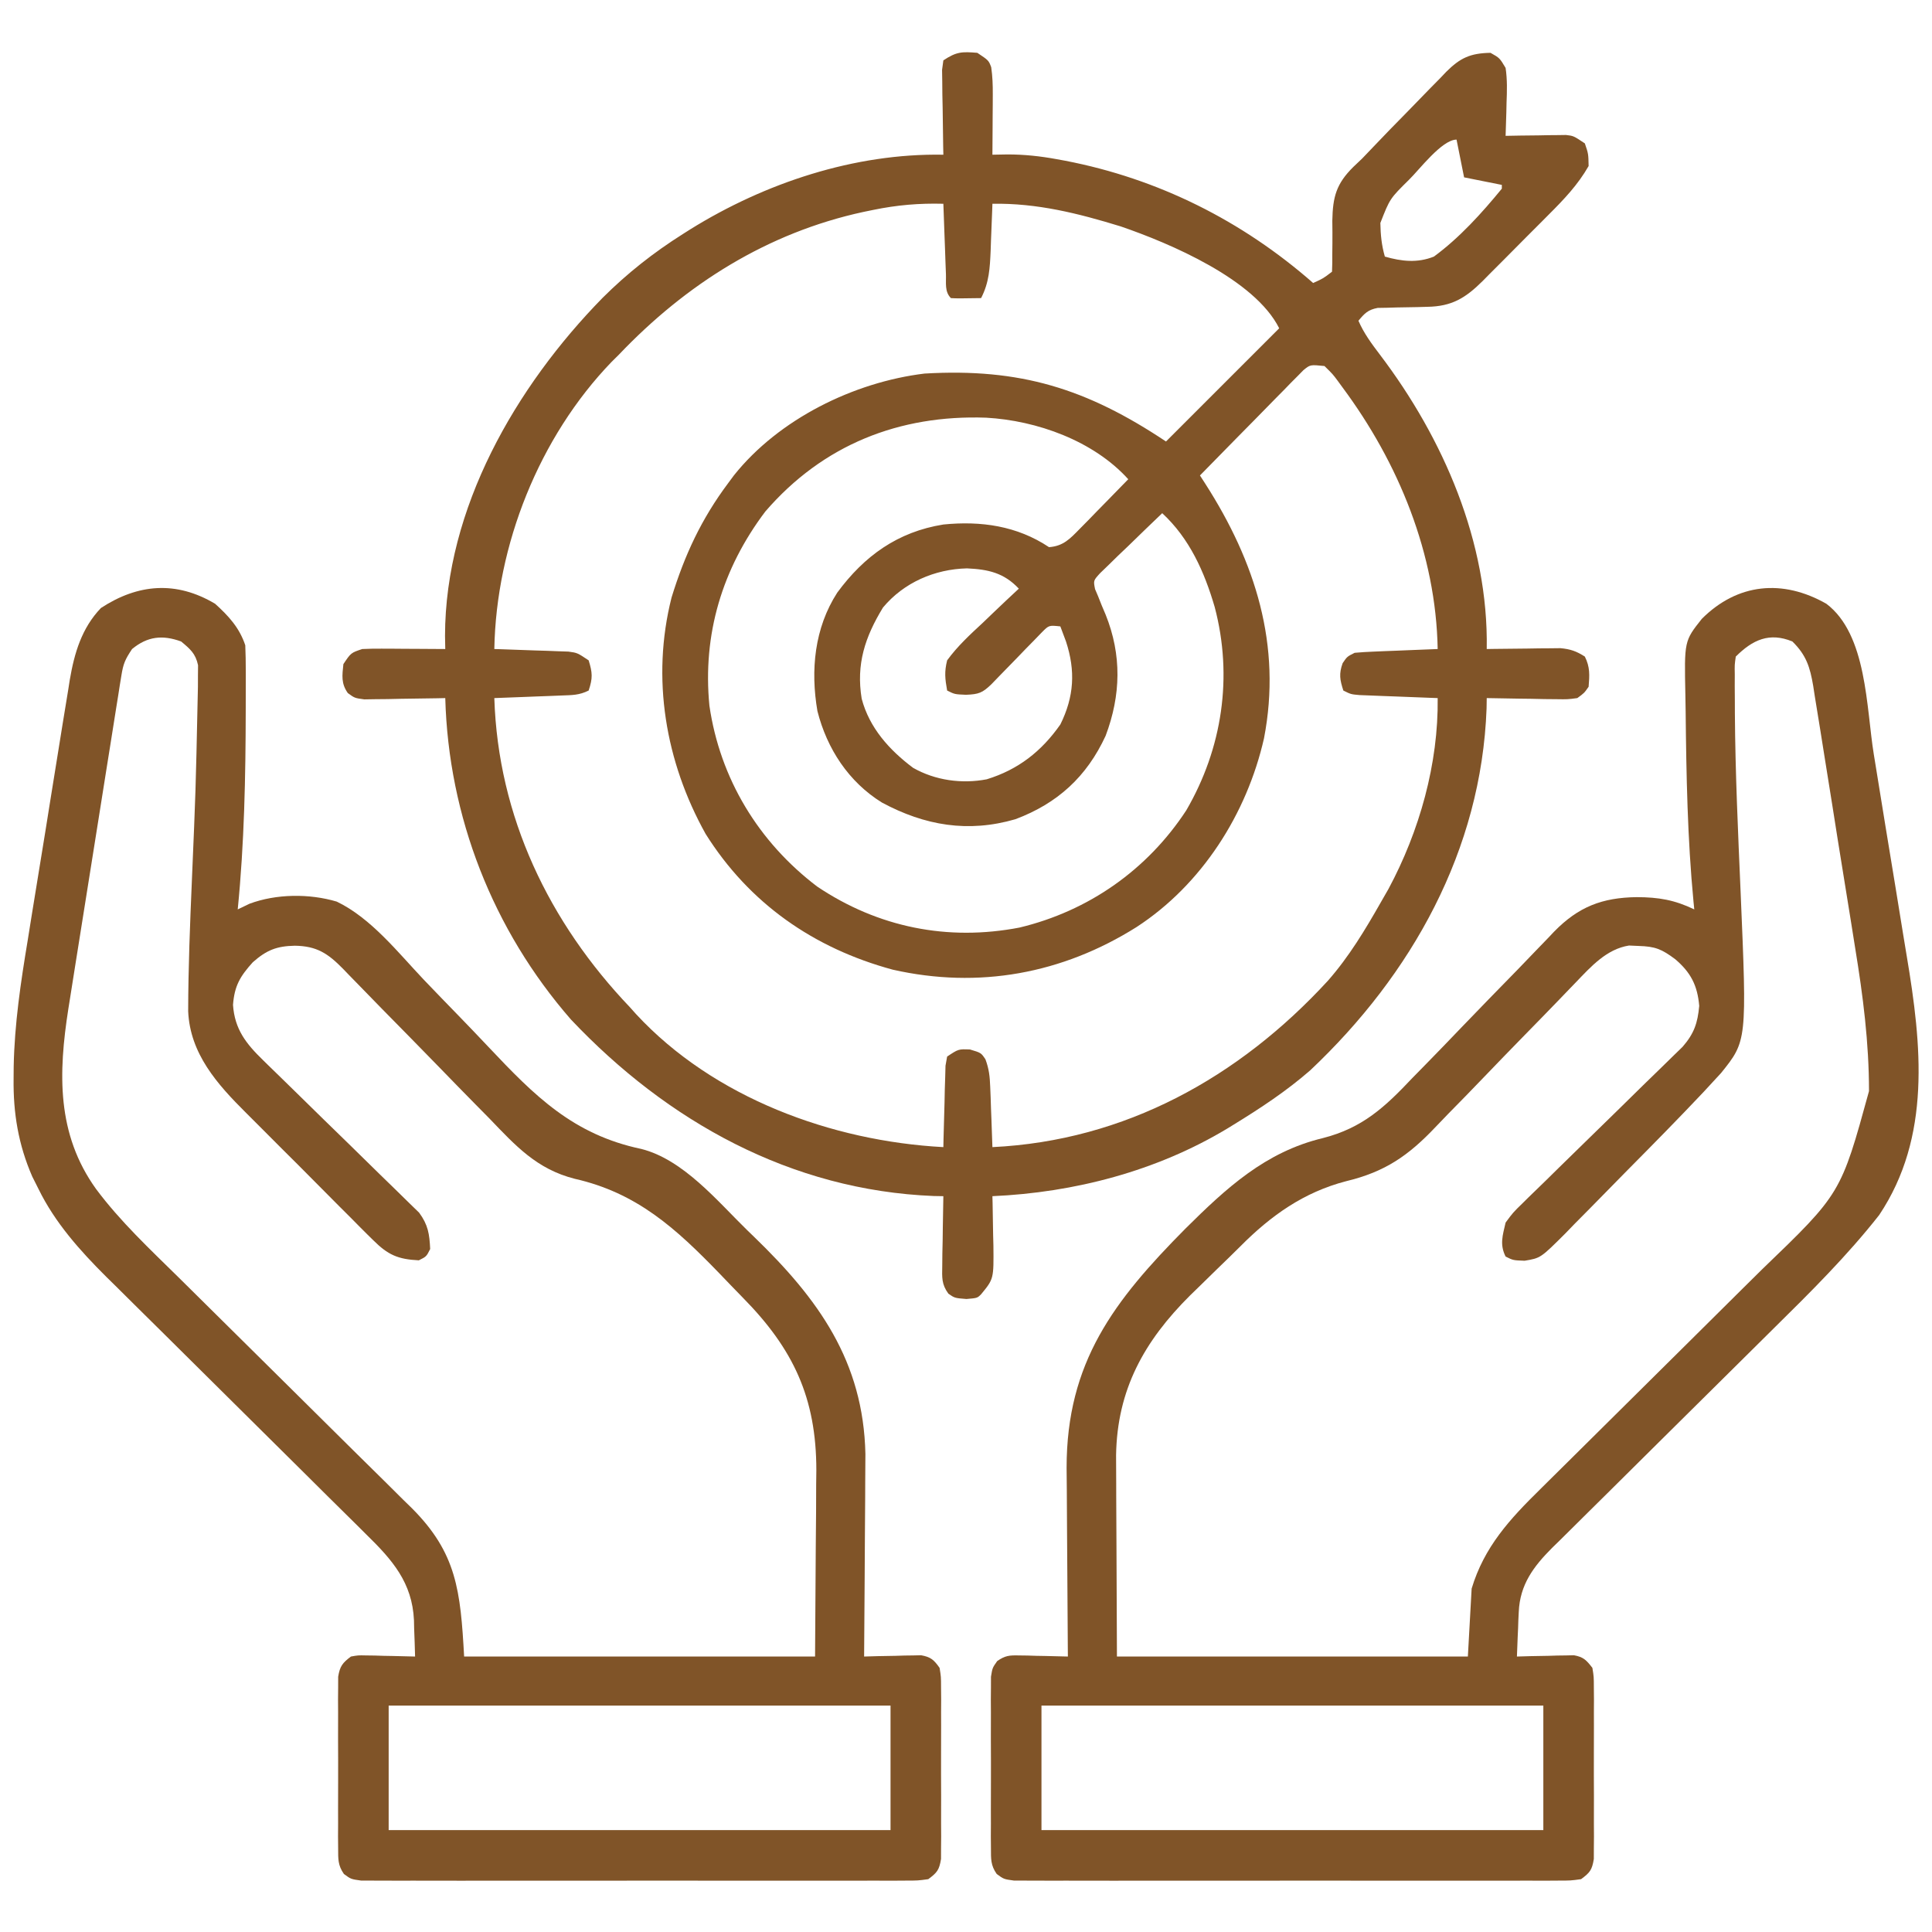<?xml version="1.0" encoding="UTF-8"?>
<svg version="1.1" xmlns="http://www.w3.org/2000/svg" width="512" height="512">
<path d="M0 0 C3 2 3 2 3.681 3.813 C4.034 6.236 4.113 8.535 4.098 10.984 C4.094 11.919 4.091 12.854 4.088 13.816 C4.08 14.784 4.071 15.753 4.062 16.75 C4.058 17.734 4.053 18.717 4.049 19.73 C4.037 22.154 4.021 24.577 4 27 C5.319 26.976 6.637 26.951 7.996 26.926 C12.464 26.93 16.675 27.379 21.062 28.188 C22.155 28.387 22.155 28.387 23.269 28.591 C47.911 33.346 70.16 44.475 89 61 C91.691 59.78 91.691 59.78 94 58 C94.072 56.459 94.084 54.914 94.07 53.371 C94.081 52.418 94.091 51.465 94.102 50.482 C94.117 48.48 94.11 46.477 94.078 44.475 C94.197 38.16 95.131 34.716 99.628 30.254 C100.411 29.51 101.194 28.766 102 28 C103.003 26.962 104 25.918 104.993 24.869 C107.855 21.851 110.758 18.876 113.679 15.916 C114.899 14.674 116.113 13.426 117.321 12.172 C119.085 10.341 120.868 8.53 122.656 6.723 C123.455 5.882 123.455 5.882 124.27 5.025 C127.949 1.366 130.612 0.095 136 0 C138.422 1.359 138.422 1.359 140 4 C140.465 7.103 140.377 10.122 140.25 13.25 C140.232 14.09 140.214 14.931 140.195 15.797 C140.148 17.865 140.077 19.933 140 22 C141.265 21.977 142.529 21.954 143.832 21.93 C145.492 21.911 147.152 21.893 148.812 21.875 C150.063 21.85 150.063 21.85 151.338 21.824 C152.14 21.818 152.943 21.811 153.77 21.805 C154.508 21.794 155.246 21.784 156.007 21.773 C158 22 158 22 161 24 C161.938 26.75 161.938 26.75 162 30 C159.158 34.972 155.476 38.831 151.441 42.859 C150.815 43.49 150.189 44.12 149.544 44.77 C148.226 46.093 146.906 47.414 145.583 48.733 C143.563 50.749 141.558 52.778 139.553 54.809 C138.266 56.097 136.979 57.385 135.691 58.672 C135.095 59.277 134.499 59.882 133.885 60.506 C129.363 64.979 125.761 67.207 119.242 67.309 C118.369 67.334 117.497 67.359 116.598 67.385 C114.775 67.42 112.952 67.451 111.129 67.479 C109.824 67.518 109.824 67.518 108.492 67.559 C107.307 67.579 107.307 67.579 106.097 67.599 C103.537 68.089 102.637 69.024 101 71 C102.444 74.336 104.49 77.086 106.68 79.971 C123.503 102.141 135.496 129.713 135 158 C135.645 157.99 136.291 157.979 136.956 157.968 C139.887 157.927 142.819 157.901 145.75 157.875 C146.766 157.858 147.782 157.841 148.828 157.824 C149.808 157.818 150.787 157.811 151.797 157.805 C152.698 157.794 153.598 157.784 154.526 157.773 C157.176 158.016 158.768 158.571 161 160 C162.399 162.799 162.253 164.905 162 168 C160.831 169.673 160.831 169.673 159 171 C156.456 171.341 156.456 171.341 153.457 171.293 C152.384 171.283 151.311 171.274 150.205 171.264 C149.086 171.239 147.966 171.213 146.812 171.188 C145.681 171.174 144.55 171.16 143.385 171.146 C140.589 171.111 137.795 171.062 135 171 C134.986 171.911 134.972 172.823 134.957 173.762 C133.577 211.255 115.169 244.224 88.25 269.625 C81.971 275.11 75.092 279.645 68 284 C67.109 284.548 67.109 284.548 66.2 285.106 C47.489 296.361 25.689 302.044 4 303 C4.024 303.915 4.024 303.915 4.048 304.848 C4.11 307.628 4.149 310.407 4.188 313.188 C4.213 314.147 4.238 315.107 4.264 316.096 C4.355 324.918 4.355 324.918 1 329 C0 330 0 330 -2.875 330.25 C-6 330 -6 330 -7.677 328.831 C-9.508 326.296 -9.342 324.563 -9.293 321.457 C-9.283 320.384 -9.274 319.311 -9.264 318.205 C-9.239 317.086 -9.213 315.966 -9.188 314.812 C-9.174 313.681 -9.16 312.55 -9.146 311.385 C-9.111 308.589 -9.062 305.795 -9 303 C-9.839 302.986 -10.678 302.972 -11.543 302.957 C-49.343 301.458 -82.136 283.218 -107.688 256.188 C-128.406 232.434 -140.145 202.386 -141 171 C-142.067 171.024 -142.067 171.024 -143.156 171.048 C-146.374 171.11 -149.593 171.149 -152.812 171.188 C-153.932 171.213 -155.052 171.238 -156.205 171.264 C-157.278 171.273 -158.351 171.283 -159.457 171.293 C-160.942 171.317 -160.942 171.317 -162.456 171.341 C-165 171 -165 171 -166.827 169.669 C-168.631 167.102 -168.318 165.049 -168 162 C-166 159 -166 159 -163 158 C-161.3 157.918 -159.597 157.893 -157.895 157.902 C-156.912 157.906 -155.929 157.909 -154.916 157.912 C-153.892 157.92 -152.868 157.929 -151.812 157.938 C-150.259 157.944 -150.259 157.944 -148.674 157.951 C-146.116 157.963 -143.558 157.979 -141 158 C-141.022 156.849 -141.044 155.698 -141.066 154.512 C-141.014 120.667 -122.305 88.426 -99.312 64.938 C-92.762 58.411 -85.812 52.934 -78 48 C-77.384 47.61 -76.769 47.219 -76.134 46.817 C-56.276 34.462 -32.492 26.575 -9 27 C-9.024 25.88 -9.024 25.88 -9.048 24.737 C-9.11 21.366 -9.149 17.996 -9.188 14.625 C-9.213 13.449 -9.238 12.274 -9.264 11.062 C-9.278 9.38 -9.278 9.38 -9.293 7.664 C-9.317 6.109 -9.317 6.109 -9.341 4.522 C-9.228 3.69 -9.116 2.857 -9 2 C-5.53 -0.313 -4.075 -0.34 0 0 Z M114.389 33.648 C109.333 38.641 109.333 38.641 106.809 45.09 C106.868 48.252 107.131 50.964 108 54 C112.476 55.281 116.629 55.742 121 54 C127.771 49.025 133.687 42.488 139 36 C139 35.67 139 35.34 139 35 C135.7 34.34 132.4 33.68 129 33 C128.34 29.7 127.68 26.4 127 23 C123.109 23 117.07 31.059 114.389 33.648 Z M-27.562 41.625 C-28.431 41.803 -29.299 41.981 -30.194 42.165 C-55.564 47.659 -77.181 61.267 -95 80 C-95.63 80.624 -96.261 81.248 -96.91 81.891 C-116.118 101.809 -127.498 130.455 -128 158 C-127.349 158.02 -126.699 158.04 -126.028 158.06 C-123.081 158.155 -120.134 158.265 -117.188 158.375 C-116.163 158.406 -115.139 158.437 -114.084 158.469 C-113.101 158.507 -112.118 158.546 -111.105 158.586 C-109.747 158.633 -109.747 158.633 -108.36 158.681 C-106 159 -106 159 -103 161 C-101.984 164.301 -101.891 165.672 -103 169 C-105.517 170.258 -107.413 170.208 -110.227 170.316 C-111.773 170.379 -111.773 170.379 -113.352 170.443 C-114.432 170.483 -115.512 170.522 -116.625 170.562 C-117.713 170.606 -118.801 170.649 -119.922 170.693 C-122.614 170.8 -125.307 170.902 -128 171 C-127.004 202.41 -113.518 230.461 -92 253 C-91.475 253.588 -90.951 254.176 -90.41 254.781 C-69.857 276.955 -38.529 288.42 -9 290 C-8.985 289.283 -8.971 288.567 -8.956 287.829 C-8.882 284.594 -8.785 281.359 -8.688 278.125 C-8.665 276.997 -8.642 275.869 -8.619 274.707 C-8.566 273.092 -8.566 273.092 -8.512 271.445 C-8.486 270.45 -8.459 269.455 -8.432 268.43 C-8.29 267.628 -8.147 266.826 -8 266 C-5 264 -5 264 -1.938 264.125 C1 265 1 265 2.158 266.743 C3.099 269.266 3.316 271.297 3.414 273.984 C3.453 274.919 3.491 275.854 3.531 276.816 C3.578 278.269 3.578 278.269 3.625 279.75 C3.664 280.734 3.702 281.717 3.742 282.73 C3.836 285.153 3.922 287.576 4 290 C39.113 288.313 69.323 271.56 92.886 245.93 C98.504 239.55 102.812 232.369 107 225 C107.65 223.868 108.299 222.736 108.969 221.57 C117.178 206.269 122.216 188.399 122 171 C121.314 170.975 120.627 170.95 119.92 170.924 C116.822 170.808 113.723 170.685 110.625 170.562 C109.545 170.523 108.465 170.484 107.352 170.443 C106.32 170.401 105.289 170.36 104.227 170.316 C102.797 170.261 102.797 170.261 101.338 170.205 C99 170 99 170 97 169 C96.08 166.165 95.791 164.58 96.812 161.75 C98 160 98 160 100 159 C101.666 158.848 103.337 158.751 105.008 158.684 C105.994 158.642 106.98 158.6 107.996 158.557 C109.029 158.517 110.061 158.478 111.125 158.438 C112.165 158.394 113.206 158.351 114.277 158.307 C116.851 158.2 119.426 158.098 122 158 C121.548 132.82 111.658 108.67 96.75 88.625 C96.338 88.059 95.926 87.493 95.501 86.91 C94.191 85.153 94.191 85.153 92 83 C88.226 82.619 88.226 82.619 86.418 84.101 C85.912 84.616 85.405 85.131 84.884 85.662 C84.013 86.533 84.013 86.533 83.125 87.422 C82.512 88.056 81.898 88.69 81.266 89.344 C80.628 89.987 79.99 90.631 79.332 91.294 C77.295 93.354 75.273 95.427 73.25 97.5 C71.872 98.898 70.493 100.295 69.113 101.691 C65.732 105.117 62.363 108.555 59 112 C59.468 112.727 59.937 113.453 60.419 114.202 C73.677 134.88 80.732 157.032 75.974 181.662 C71.419 201.709 59.481 220.441 42.188 231.688 C22.489 244.069 0.379 248.118 -22.406 242.973 C-43.349 237.305 -60.426 225.416 -72 207 C-82.657 187.891 -86.443 165.769 -81.035 144.363 C-77.556 133.059 -73.134 123.532 -66 114 C-65.508 113.335 -65.015 112.67 -64.508 111.984 C-52.62 97.074 -32.776 87.284 -14 85 C11.337 83.511 28.965 88.977 50 103 C59.9 93.1 69.8 83.2 80 73 C73.505 60.011 51.042 50.476 38 46 C26.768 42.547 15.811 39.793 4 40 C3.98 40.58 3.96 41.159 3.94 41.757 C3.844 44.401 3.735 47.044 3.625 49.688 C3.594 50.6 3.563 51.512 3.531 52.451 C3.332 57.012 3.143 60.862 1 65 C-5.152 65.098 -5.152 65.098 -7 65 C-8.714 63.286 -8.231 60.996 -8.316 58.652 C-8.358 57.573 -8.4 56.493 -8.443 55.381 C-8.483 54.245 -8.522 53.108 -8.562 51.938 C-8.606 50.797 -8.649 49.657 -8.693 48.482 C-8.8 45.655 -8.902 42.828 -9 40 C-15.428 39.833 -21.27 40.331 -27.562 41.625 Z M-56.188 121.562 C-67.611 136.7 -72.846 154.106 -71 173 C-68.188 192.331 -57.997 209.134 -42.438 220.945 C-26.324 231.766 -7.855 235.479 11.188 231.812 C29.491 227.421 45.053 216.514 55.375 200.75 C64.947 184.299 67.768 165.301 62.913 146.886 C60.182 137.537 56.233 128.687 49 122 C45.959 124.896 42.946 127.82 39.938 130.75 C39.071 131.575 38.204 132.4 37.311 133.25 C36.495 134.049 35.68 134.848 34.84 135.672 C33.701 136.772 33.701 136.772 32.539 137.894 C30.749 139.854 30.749 139.854 31.201 142.123 C31.465 142.742 31.728 143.362 32 144 C32.309 144.781 32.619 145.562 32.938 146.367 C33.288 147.195 33.639 148.022 34 148.875 C38.305 159.574 38.068 170.228 34 181 C28.994 191.831 21.266 198.903 10.109 203.094 C-2.427 206.748 -13.908 204.796 -25.273 198.688 C-34.068 193.244 -39.838 184.463 -42.375 174.438 C-44.236 163.616 -43.172 152.445 -37.125 143.062 C-29.943 133.299 -21.073 126.935 -9 125 C0.976 124.004 10.529 125.353 19 131 C22.757 130.734 24.553 128.798 27.109 126.184 C28.241 125.038 28.241 125.038 29.395 123.869 C30.172 123.067 30.949 122.264 31.75 121.438 C32.939 120.228 32.939 120.228 34.152 118.994 C36.108 117.003 38.057 115.005 40 113 C30.784 102.807 15.788 97.447 2.34 96.691 C-20.662 95.881 -40.908 103.846 -56.188 121.562 Z M-25 147 C-29.762 154.817 -32.149 161.992 -30.645 171.168 C-28.61 178.883 -23.322 184.76 -17.02 189.484 C-11.151 192.824 -4.116 193.787 2.492 192.523 C10.835 189.967 17.013 185.116 22 178 C25.662 170.611 26.047 163.763 23.5 156 C23.012 154.662 22.516 153.327 22 152 C18.981 151.682 18.981 151.682 17.131 153.545 C16.447 154.251 15.763 154.956 15.059 155.684 C14.31 156.446 13.562 157.209 12.791 157.994 C12.014 158.8 11.238 159.607 10.438 160.438 C8.897 162.022 7.354 163.604 5.809 165.184 C5.126 165.891 4.443 166.598 3.74 167.326 C1.336 169.639 0.385 169.984 -3 170.125 C-6 170 -6 170 -8 169 C-8.56 165.817 -8.76 164.086 -8 161 C-5.25 157.231 -1.916 154.163 1.5 151 C2.406 150.13 3.312 149.26 4.246 148.363 C6.48 146.223 8.731 144.104 11 142 C7.058 137.805 2.903 136.882 -2.75 136.625 C-11.289 136.83 -19.486 140.378 -25 147 Z " fill="#805428" transform="translate(259,14)"/>
<path d="M0 0 C10.8 8.146 10.56 27.499 12.574 39.891 C12.737 40.887 12.9 41.883 13.067 42.909 C13.929 48.188 14.785 53.467 15.635 58.748 C16.503 64.129 17.393 69.506 18.288 74.882 C18.983 79.081 19.661 83.283 20.334 87.485 C20.654 89.465 20.981 91.443 21.314 93.421 C25.252 116.875 27.85 141.284 14 162 C5.505 172.812 -4.217 182.442 -13.993 192.082 C-16.626 194.679 -19.251 197.285 -21.874 199.892 C-29.323 207.292 -36.784 214.681 -44.253 222.061 C-48.847 226.601 -53.43 231.151 -58.008 235.706 C-59.746 237.432 -61.488 239.154 -63.234 240.872 C-65.667 243.267 -68.088 245.674 -70.506 248.084 C-71.584 249.135 -71.584 249.135 -72.683 250.208 C-77.594 255.138 -81.212 259.937 -81.512 267.184 C-81.547 267.883 -81.583 268.582 -81.619 269.303 C-81.653 270.359 -81.653 270.359 -81.688 271.438 C-81.722 272.169 -81.756 272.901 -81.791 273.654 C-81.873 275.436 -81.938 277.218 -82 279 C-80.808 278.965 -79.615 278.93 -78.387 278.895 C-76.82 278.866 -75.254 278.839 -73.688 278.812 C-72.509 278.775 -72.509 278.775 -71.307 278.736 C-70.549 278.727 -69.792 278.717 -69.012 278.707 C-68.315 278.691 -67.619 278.676 -66.901 278.659 C-64.338 279.119 -63.594 279.957 -62 282 C-61.619 284.353 -61.619 284.353 -61.612 287.158 C-61.602 288.209 -61.593 289.261 -61.583 290.344 C-61.592 292.045 -61.592 292.045 -61.602 293.781 C-61.597 295.529 -61.597 295.529 -61.593 297.312 C-61.591 299.776 -61.596 302.241 -61.609 304.706 C-61.625 308.485 -61.609 312.264 -61.59 316.043 C-61.592 318.435 -61.596 320.827 -61.602 323.219 C-61.595 324.353 -61.589 325.488 -61.583 326.656 C-61.597 328.233 -61.597 328.233 -61.612 329.842 C-61.614 330.768 -61.617 331.693 -61.619 332.647 C-62.091 335.562 -62.641 336.254 -65 338 C-67.75 338.378 -67.75 338.378 -71.149 338.381 C-72.436 338.389 -73.723 338.398 -75.05 338.407 C-76.479 338.401 -77.908 338.395 -79.338 338.388 C-80.841 338.392 -82.344 338.398 -83.847 338.404 C-87.931 338.418 -92.016 338.412 -96.101 338.403 C-100.371 338.395 -104.642 338.402 -108.913 338.407 C-116.085 338.413 -123.258 338.405 -130.43 338.391 C-138.728 338.375 -147.025 338.38 -155.322 338.397 C-162.441 338.41 -169.559 338.412 -176.678 338.404 C-180.932 338.4 -185.186 338.399 -189.44 338.409 C-193.439 338.418 -197.437 338.412 -201.436 338.394 C-202.906 338.39 -204.375 338.391 -205.844 338.398 C-207.847 338.406 -209.849 338.394 -211.851 338.381 C-212.973 338.38 -214.094 338.379 -215.25 338.378 C-218 338 -218 338 -219.861 336.623 C-221.475 334.323 -221.381 332.637 -221.388 329.842 C-221.398 328.791 -221.407 327.739 -221.417 326.656 C-221.411 325.522 -221.405 324.388 -221.398 323.219 C-221.401 322.054 -221.404 320.889 -221.407 319.688 C-221.409 317.224 -221.404 314.759 -221.391 312.294 C-221.375 308.515 -221.391 304.736 -221.41 300.957 C-221.408 298.565 -221.404 296.173 -221.398 293.781 C-221.405 292.647 -221.411 291.512 -221.417 290.344 C-221.407 289.292 -221.398 288.241 -221.388 287.158 C-221.386 286.232 -221.383 285.307 -221.381 284.353 C-221 282 -221 282 -219.726 280.196 C-217.627 278.742 -216.523 278.65 -213.988 278.707 C-213.231 278.717 -212.474 278.726 -211.693 278.736 C-210.908 278.761 -210.122 278.787 -209.312 278.812 C-208.515 278.826 -207.718 278.84 -206.896 278.854 C-204.931 278.889 -202.965 278.943 -201 279 C-201.007 278.269 -201.013 277.538 -201.02 276.785 C-201.081 269.829 -201.126 262.873 -201.155 255.917 C-201.171 252.342 -201.192 248.768 -201.226 245.194 C-201.259 241.731 -201.277 238.269 -201.285 234.806 C-201.293 232.871 -201.316 230.935 -201.34 229 C-201.345 200.997 -188.77 184.693 -169.875 165.625 C-159.056 154.894 -148.699 145.272 -133.43 141.607 C-122.896 138.919 -116.959 133.372 -109.652 125.621 C-108.462 124.402 -107.268 123.186 -106.072 121.972 C-102.961 118.803 -99.883 115.603 -96.813 112.394 C-91.88 107.248 -86.893 102.154 -81.911 97.055 C-80.187 95.282 -78.477 93.498 -76.768 91.711 C-75.709 90.615 -74.649 89.519 -73.59 88.424 C-73.126 87.932 -72.662 87.439 -72.184 86.933 C-65.71 80.289 -59.381 77.87 -50.25 77.75 C-44.41 77.774 -40.242 78.484 -35 81 C-35.066 80.341 -35.131 79.682 -35.199 79.002 C-36.805 62.235 -37.114 45.349 -37.286 28.511 C-37.304 27.057 -37.328 25.602 -37.359 24.148 C-37.652 9.868 -37.652 9.868 -33 4 C-23.525 -5.475 -11.541 -6.575 0 0 Z M-24 14 C-24.313 16.155 -24.313 16.155 -24.266 18.711 C-24.269 19.746 -24.273 20.781 -24.277 21.847 C-24.268 23.011 -24.259 24.175 -24.25 25.375 C-24.246 26.606 -24.242 27.836 -24.238 29.104 C-24.131 44.934 -23.39 60.757 -22.712 76.57 C-21.042 115.835 -21.042 115.835 -27.881 124.34 C-28.96 125.508 -28.96 125.508 -30.06 126.701 C-30.862 127.572 -31.665 128.442 -32.492 129.339 C-39.155 136.407 -45.973 143.319 -52.812 150.217 C-54.699 152.122 -56.578 154.036 -58.449 155.957 C-61.171 158.75 -63.916 161.518 -66.664 164.285 C-67.497 165.145 -68.329 166.006 -69.187 166.892 C-75.721 173.403 -75.721 173.403 -79.958 174.107 C-83 174 -83 174 -85 173 C-86.605 169.79 -85.786 167.428 -85 164 C-83.033 161.332 -83.033 161.332 -80.42 158.787 C-79.945 158.316 -79.47 157.845 -78.981 157.36 C-77.419 155.817 -75.837 154.296 -74.254 152.773 C-73.16 151.698 -72.068 150.622 -70.977 149.544 C-68.108 146.715 -65.223 143.903 -62.333 141.096 C-57.708 136.601 -53.103 132.085 -48.508 127.559 C-46.903 125.984 -45.288 124.421 -43.672 122.858 C-42.684 121.89 -41.696 120.923 -40.709 119.955 C-39.846 119.116 -38.983 118.278 -38.094 117.414 C-35.055 113.911 -34.104 111.147 -33.688 106.562 C-34.166 101.11 -35.938 97.707 -40.062 94.188 C-43.655 91.512 -45.353 90.814 -49.75 90.688 C-50.59 90.65 -51.431 90.613 -52.297 90.574 C-58.237 91.51 -62.373 96.152 -66.384 100.332 C-66.886 100.851 -67.388 101.37 -67.905 101.905 C-68.987 103.025 -70.068 104.147 -71.146 105.271 C-74.059 108.299 -77.003 111.298 -79.941 114.303 C-83.66 118.111 -87.37 121.927 -91.051 125.771 C-94.042 128.893 -97.061 131.986 -100.098 135.064 C-101.239 136.23 -102.371 137.406 -103.491 138.593 C-110.747 146.266 -116.911 150.536 -127.255 153.029 C-138.446 155.931 -147.169 162.115 -155.226 170.225 C-157.295 172.295 -159.399 174.326 -161.504 176.359 C-163.108 177.926 -164.711 179.493 -166.312 181.062 C-167.066 181.794 -167.819 182.525 -168.595 183.279 C-180.788 195.405 -187.95 208.273 -188.227 225.643 C-188.227 228.129 -188.216 230.615 -188.195 233.102 C-188.193 234.271 -188.191 235.44 -188.189 236.645 C-188.179 240.972 -188.151 245.298 -188.125 249.625 C-188.084 259.319 -188.042 269.012 -188 279 C-157.31 279 -126.62 279 -95 279 C-94.67 273.06 -94.34 267.12 -94 261 C-90.69 249.967 -83.922 242.612 -75.827 234.663 C-75.029 233.872 -74.232 233.08 -73.41 232.265 C-71.688 230.558 -69.965 228.853 -68.239 227.15 C-65.5 224.446 -62.769 221.735 -60.04 219.022 C-52.282 211.313 -44.513 203.616 -36.735 195.927 C-31.967 191.213 -27.209 186.489 -22.456 181.758 C-20.653 179.967 -18.845 178.179 -17.034 176.396 C3.854 156.305 3.854 156.305 11.304 129.166 C11.305 116.282 9.722 103.947 7.641 91.25 C7.291 89.05 6.941 86.85 6.593 84.65 C5.867 80.087 5.13 75.526 4.384 70.966 C3.429 65.127 2.504 59.283 1.587 53.438 C0.874 48.915 0.147 44.395 -0.586 39.875 C-0.933 37.719 -1.276 35.563 -1.614 33.406 C-2.087 30.406 -2.579 27.41 -3.077 24.414 C-3.212 23.53 -3.348 22.646 -3.487 21.735 C-4.33 16.812 -5.306 13.62 -9 10 C-15.079 7.486 -19.549 9.549 -24 14 Z M-208 292 C-208 302.89 -208 313.78 -208 325 C-164.11 325 -120.22 325 -75 325 C-75 314.11 -75 303.22 -75 292 C-118.89 292 -162.78 292 -208 292 Z " fill="#805428" transform="translate(484,160)"/>
<path d="M0 0 C3.599 3.246 6.457 6.371 8 11 C8.096 13.198 8.131 15.398 8.133 17.598 C8.134 18.256 8.136 18.914 8.137 19.592 C8.139 21.749 8.133 23.906 8.125 26.062 C8.124 26.798 8.123 27.534 8.121 28.292 C8.087 45.888 7.745 63.481 6 81 C7.031 80.505 8.062 80.01 9.125 79.5 C16.197 76.857 25.008 76.774 32.25 78.938 C41.327 83.297 48.492 92.441 55.305 99.627 C58.349 102.825 61.433 105.984 64.509 109.152 C67.177 111.904 69.83 114.667 72.457 117.458 C84.669 130.413 94.886 140.686 112.954 144.483 C124.077 147.296 133.069 158.248 141 166 C141.597 166.577 142.194 167.153 142.809 167.747 C159.886 184.25 171.807 200.745 172.341 225.302 C172.34 227.805 172.324 230.307 172.293 232.809 C172.287 234.155 172.283 235.501 172.28 236.847 C172.269 240.334 172.24 243.821 172.206 247.307 C172.175 250.888 172.162 254.468 172.146 258.049 C172.115 265.033 172.064 272.016 172 279 C173.192 278.965 174.385 278.93 175.613 278.895 C177.18 278.866 178.746 278.839 180.312 278.812 C181.491 278.775 181.491 278.775 182.693 278.736 C183.451 278.727 184.208 278.717 184.988 278.707 C185.685 278.691 186.381 278.676 187.099 278.659 C189.672 279.12 190.498 279.872 192 282 C192.381 284.353 192.381 284.353 192.388 287.158 C192.398 288.209 192.407 289.261 192.417 290.344 C192.408 292.045 192.408 292.045 192.398 293.781 C192.403 295.529 192.403 295.529 192.407 297.312 C192.409 299.776 192.404 302.241 192.391 304.706 C192.375 308.485 192.391 312.264 192.41 316.043 C192.408 318.435 192.404 320.827 192.398 323.219 C192.405 324.353 192.411 325.488 192.417 326.656 C192.403 328.233 192.403 328.233 192.388 329.842 C192.386 330.768 192.383 331.693 192.381 332.647 C191.909 335.562 191.359 336.254 189 338 C186.25 338.378 186.25 338.378 182.851 338.381 C181.564 338.389 180.277 338.398 178.95 338.407 C177.521 338.401 176.092 338.395 174.662 338.388 C173.159 338.392 171.656 338.398 170.153 338.404 C166.069 338.418 161.984 338.412 157.899 338.403 C153.629 338.395 149.358 338.402 145.087 338.407 C137.915 338.413 130.742 338.405 123.57 338.391 C115.272 338.375 106.975 338.38 98.678 338.397 C91.559 338.41 84.441 338.412 77.322 338.404 C73.068 338.4 68.814 338.399 64.56 338.409 C60.561 338.418 56.563 338.412 52.564 338.394 C51.094 338.39 49.625 338.391 48.156 338.398 C46.153 338.406 44.151 338.394 42.149 338.381 C41.027 338.38 39.906 338.379 38.75 338.378 C36 338 36 338 34.139 336.623 C32.525 334.323 32.619 332.637 32.612 329.842 C32.602 328.791 32.593 327.739 32.583 326.656 C32.589 325.522 32.595 324.388 32.602 323.219 C32.599 322.054 32.596 320.889 32.593 319.688 C32.591 317.224 32.596 314.759 32.609 312.294 C32.625 308.515 32.609 304.736 32.59 300.957 C32.592 298.565 32.596 296.173 32.602 293.781 C32.595 292.647 32.589 291.512 32.583 290.344 C32.597 288.767 32.597 288.767 32.612 287.158 C32.614 286.232 32.617 285.307 32.619 284.353 C33.07 281.567 33.77 280.676 36 279 C37.901 278.659 37.901 278.659 40.012 278.707 C40.769 278.717 41.526 278.726 42.307 278.736 C43.092 278.761 43.878 278.787 44.688 278.812 C45.485 278.826 46.282 278.84 47.104 278.854 C49.069 278.889 51.035 278.943 53 279 C52.939 276.498 52.852 274.001 52.75 271.5 C52.736 270.804 52.722 270.108 52.707 269.391 C52.244 259.389 46.98 253.396 40.054 246.631 C39.256 245.837 38.459 245.042 37.638 244.223 C35.012 241.611 32.373 239.013 29.734 236.414 C27.897 234.59 26.061 232.764 24.226 230.938 C19.89 226.625 15.546 222.322 11.198 218.023 C2.964 209.883 -5.255 201.73 -13.466 193.568 C-16.153 190.901 -18.847 188.242 -21.542 185.582 C-23.207 183.931 -24.872 182.279 -26.536 180.627 C-27.648 179.536 -27.648 179.536 -28.782 178.423 C-35.819 171.416 -42.429 164.032 -46.812 155.062 C-47.355 153.981 -47.898 152.899 -48.457 151.785 C-52.139 143.327 -53.517 134.983 -53.397 125.806 C-53.389 124.771 -53.381 123.735 -53.373 122.668 C-53.156 111.316 -51.498 100.278 -49.641 89.098 C-49.29 86.912 -48.941 84.726 -48.593 82.539 C-47.869 78.011 -47.131 73.484 -46.384 68.959 C-45.43 63.18 -44.504 57.396 -43.587 51.611 C-42.872 47.118 -42.145 42.628 -41.414 38.138 C-41.068 36.005 -40.725 33.871 -40.386 31.738 C-39.911 28.763 -39.419 25.792 -38.923 22.821 C-38.72 21.523 -38.72 21.523 -38.513 20.199 C-37.287 13.03 -35.354 6.46 -30.25 1.125 C-20.433 -5.294 -10.317 -6.136 0 0 Z M-22 12 C-23.878 14.817 -24.334 15.905 -24.841 19.083 C-24.977 19.913 -25.113 20.742 -25.253 21.597 C-25.394 22.504 -25.535 23.411 -25.68 24.346 C-25.835 25.304 -25.989 26.262 -26.149 27.249 C-26.66 30.425 -27.16 33.603 -27.66 36.781 C-28.013 38.993 -28.367 41.204 -28.721 43.415 C-29.462 48.058 -30.199 52.702 -30.932 57.347 C-31.868 63.278 -32.814 69.208 -33.763 75.137 C-34.494 79.709 -35.222 84.282 -35.948 88.855 C-36.295 91.04 -36.643 93.225 -36.992 95.409 C-37.482 98.479 -37.966 101.549 -38.449 104.619 C-38.592 105.51 -38.735 106.401 -38.882 107.319 C-41.546 124.368 -42.035 140.495 -31.54 155.103 C-25.126 163.704 -17.272 171.045 -9.645 178.55 C-6.871 181.281 -4.108 184.021 -1.346 186.764 C5.505 193.569 12.371 200.358 19.242 207.142 C25.068 212.896 30.886 218.657 36.693 224.43 C39.406 227.122 42.132 229.801 44.857 232.481 C46.527 234.139 48.196 235.798 49.864 237.458 C50.618 238.192 51.371 238.926 52.147 239.683 C64.034 251.59 65.03 261.535 66 279 C96.69 279 127.38 279 159 279 C159.062 269.368 159.124 259.736 159.188 249.812 C159.215 246.798 159.242 243.784 159.27 240.679 C159.279 238.251 159.287 235.823 159.293 233.395 C159.308 232.166 159.324 230.937 159.339 229.67 C159.345 210.381 153.196 197.442 139.885 183.92 C137.774 181.77 135.691 179.593 133.605 177.418 C122.158 165.592 111.819 156.121 95.299 152.39 C85.249 149.829 79.664 143.665 72.719 136.43 C71.492 135.183 70.263 133.938 69.032 132.695 C65.82 129.441 62.632 126.165 59.45 122.882 C54.335 117.617 49.183 112.389 44.034 107.156 C42.244 105.331 40.463 103.497 38.683 101.662 C37.591 100.543 36.497 99.423 35.404 98.304 C34.914 97.794 34.423 97.284 33.918 96.758 C29.864 92.627 26.932 90.715 21.125 90.625 C16.321 90.731 13.676 91.762 10 95 C6.634 98.73 5.133 101.241 4.75 106.312 C5.186 112.751 8.209 116.587 12.731 120.976 C13.198 121.434 13.665 121.892 14.146 122.364 C15.153 123.349 16.163 124.331 17.176 125.31 C18.781 126.862 20.375 128.426 21.966 129.992 C26.489 134.442 31.029 138.875 35.582 143.294 C38.373 146.005 41.149 148.73 43.917 151.465 C44.971 152.5 46.031 153.53 47.097 154.554 C48.588 155.987 50.059 157.438 51.528 158.894 C52.369 159.713 53.211 160.532 54.078 161.376 C56.457 164.623 56.81 167.016 57 171 C56 173 56 173 54 174 C48.425 173.722 45.804 172.556 41.878 168.639 C41.417 168.187 40.956 167.734 40.481 167.268 C38.969 165.778 37.481 164.267 35.992 162.754 C34.939 161.702 33.885 160.651 32.83 159.602 C30.623 157.399 28.427 155.187 26.239 152.966 C23.452 150.14 20.642 147.339 17.823 144.545 C15.642 142.377 13.472 140.198 11.307 138.015 C10.276 136.978 9.242 135.945 8.204 134.916 C0.566 127.321 -6.635 119.265 -7.133 107.995 C-7.108 96.389 -6.641 84.814 -6.144 73.22 C-5.133 49.367 -5.133 49.367 -4.625 25.5 C-4.586 23.779 -4.586 23.779 -4.547 22.023 C-4.544 20.994 -4.542 19.966 -4.539 18.906 C-4.527 17.612 -4.527 17.612 -4.514 16.291 C-5.17 13.197 -6.604 11.989 -9 10 C-13.928 8.207 -17.901 8.624 -22 12 Z M46 292 C46 302.89 46 313.78 46 325 C89.89 325 133.78 325 179 325 C179 314.11 179 303.22 179 292 C135.11 292 91.22 292 46 292 Z " fill="#805428" transform="translate(57,160)"/>
</svg>
